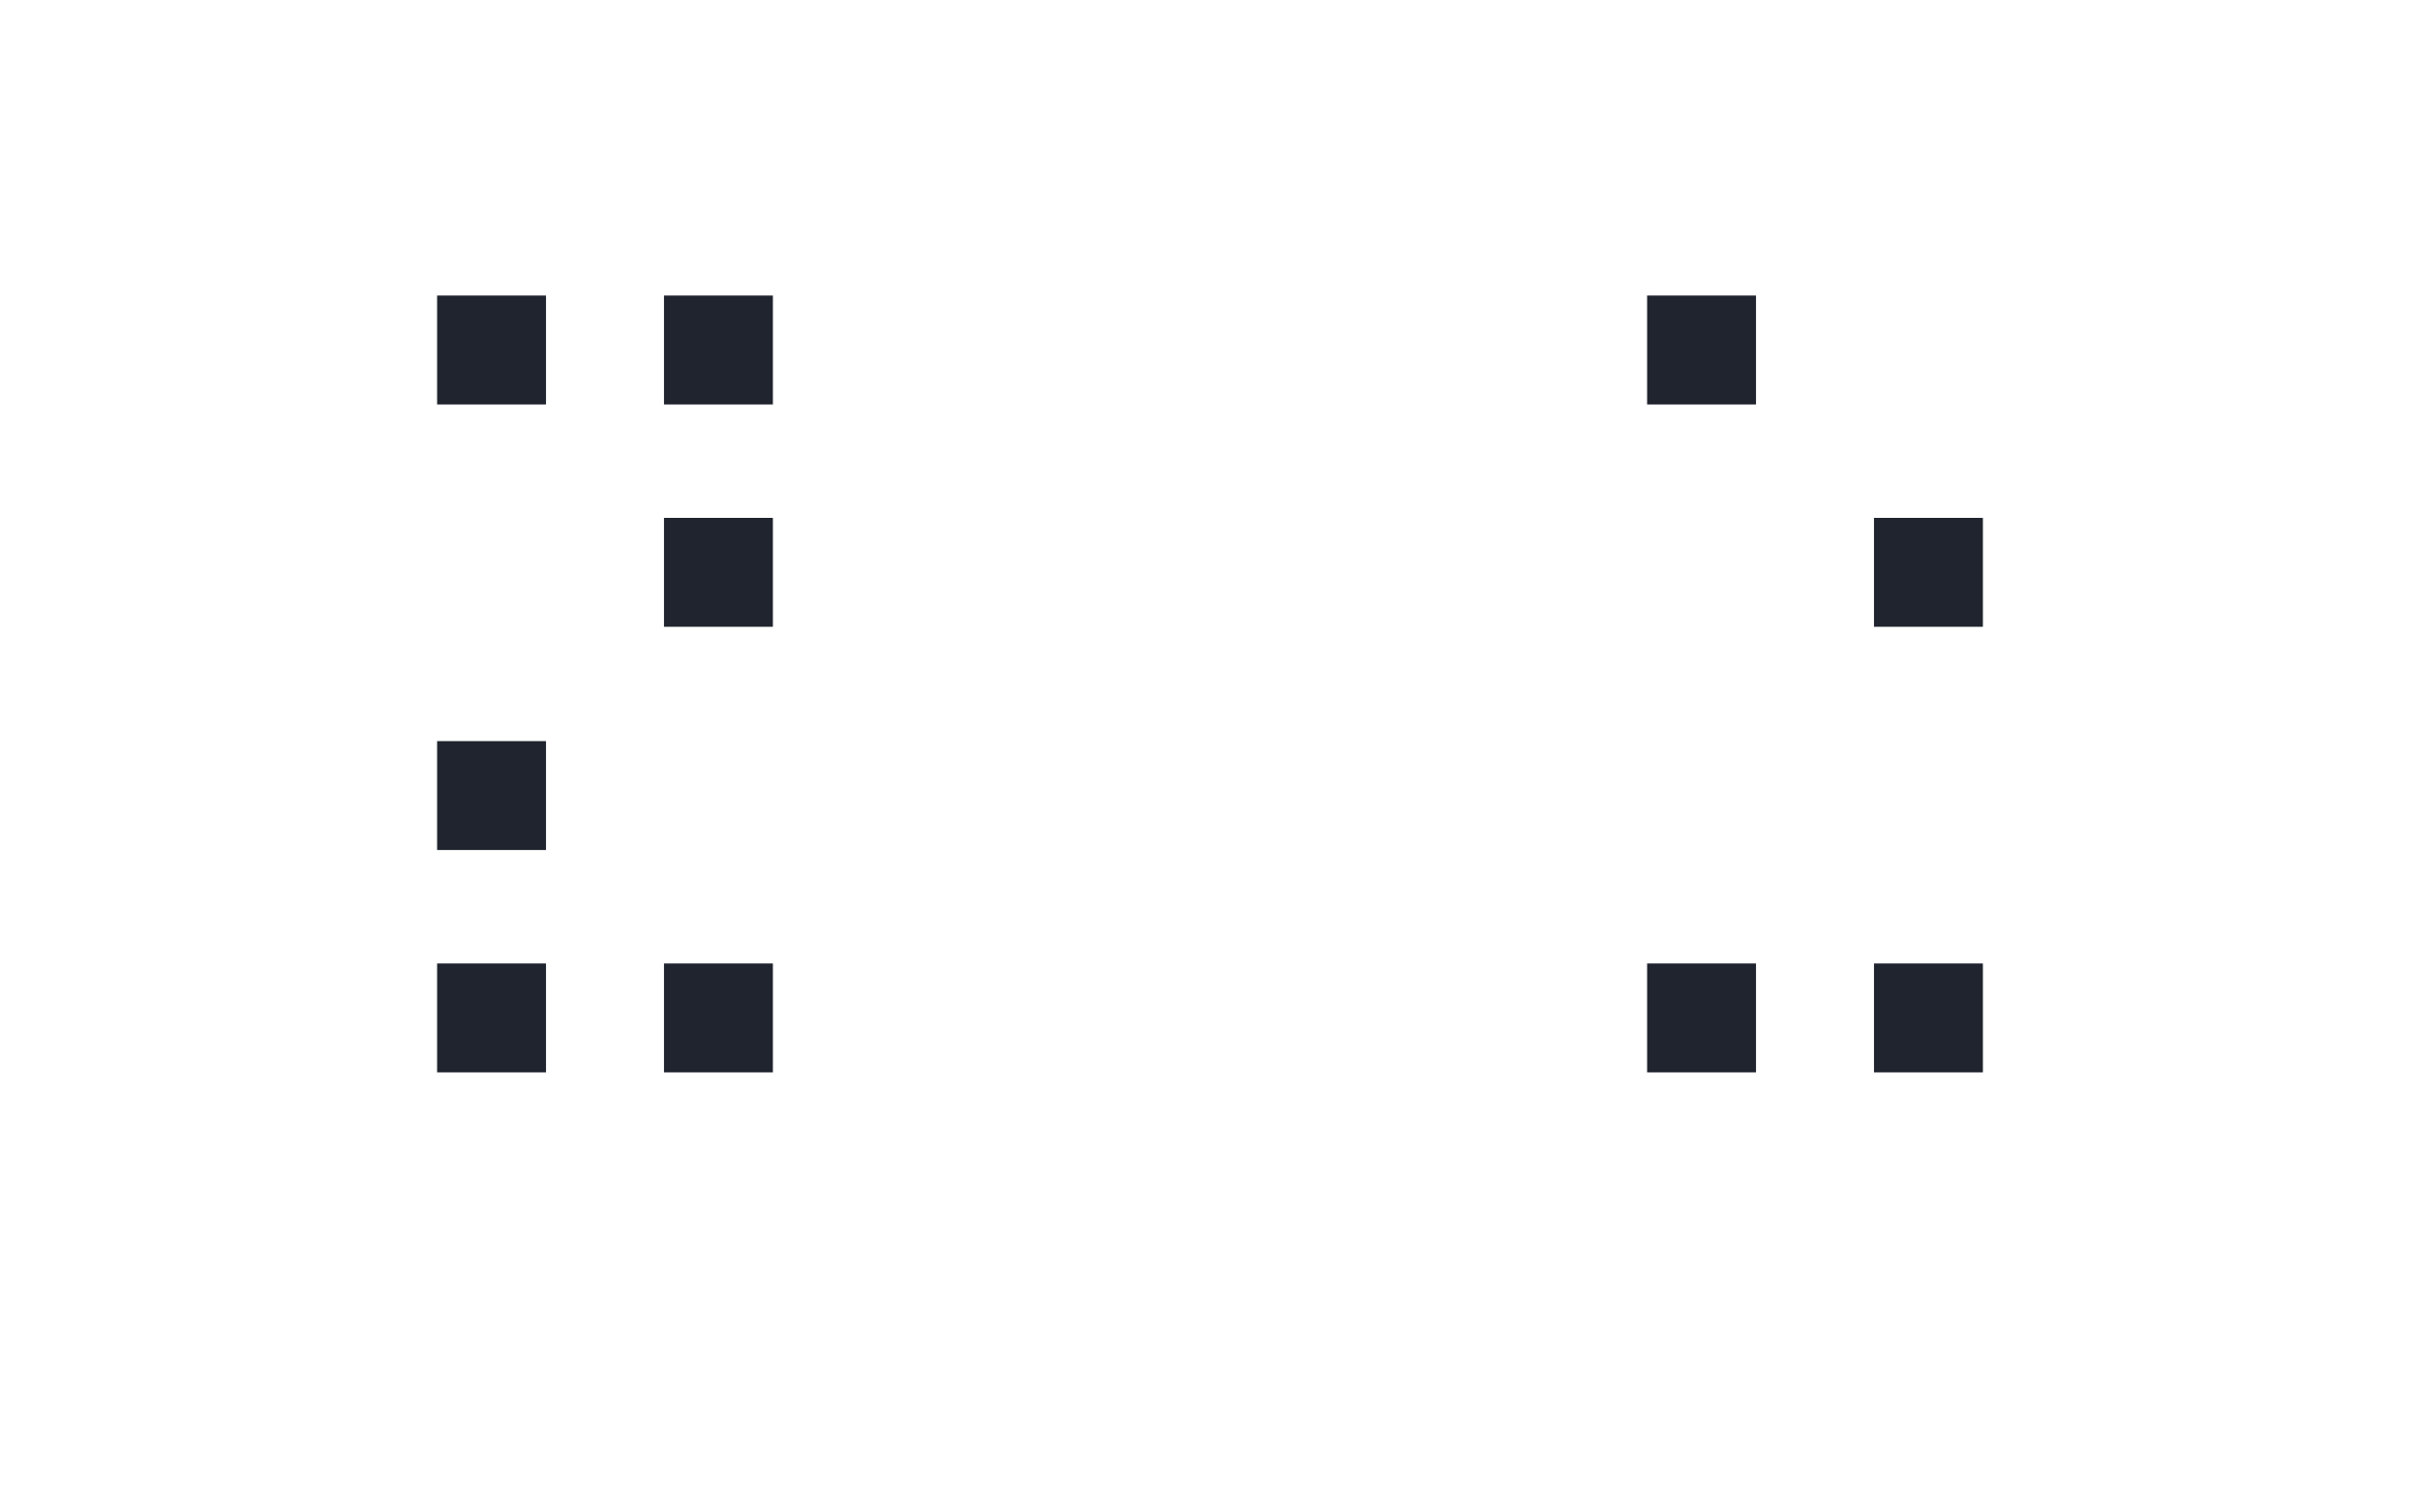 <?xml version="1.0" encoding="UTF-8" standalone="no"?>
<svg height="160" viewBox="0 0 256 160" width="256" xmlns="http://www.w3.org/2000/svg">
<defs>
<path d="M 65 -648 L 65 -768 L 185 -768 L 185 -648 Z M 185 -157 L 65 -157 L 65 -277 L 185 -277 Z M 65 88 L 65 -32 L 185 -32 L 185 88 Z M 315 -648 L 315 -768 L 435 -768 L 435 -648 Z M 315 -403 L 315 -523 L 435 -523 L 435 -403 Z M 315 88 L 315 -32 L 435 -32 L 435 88 Z " id="path1"/>
<path d="M 65 -648 L 65 -768 L 185 -768 L 185 -648 Z M 65 88 L 65 -32 L 185 -32 L 185 88 Z M 315 -403 L 315 -523 L 435 -523 L 435 -403 Z M 315 88 L 315 -32 L 435 -32 L 435 88 Z " id="path2"/>
</defs>
<g>
<g data-source-text="⣝" fill="#20242e" transform="translate(40 104.992) rotate(0) scale(0.096)">
<use href="#path1" transform="translate(0 0)"/>
</g>
</g>
<g>
<g data-source-text="⣑" fill="#20242e" transform="translate(168 104.992) rotate(0) scale(0.096)">
<use href="#path2" transform="translate(0 0)"/>
</g>
</g>
</svg>